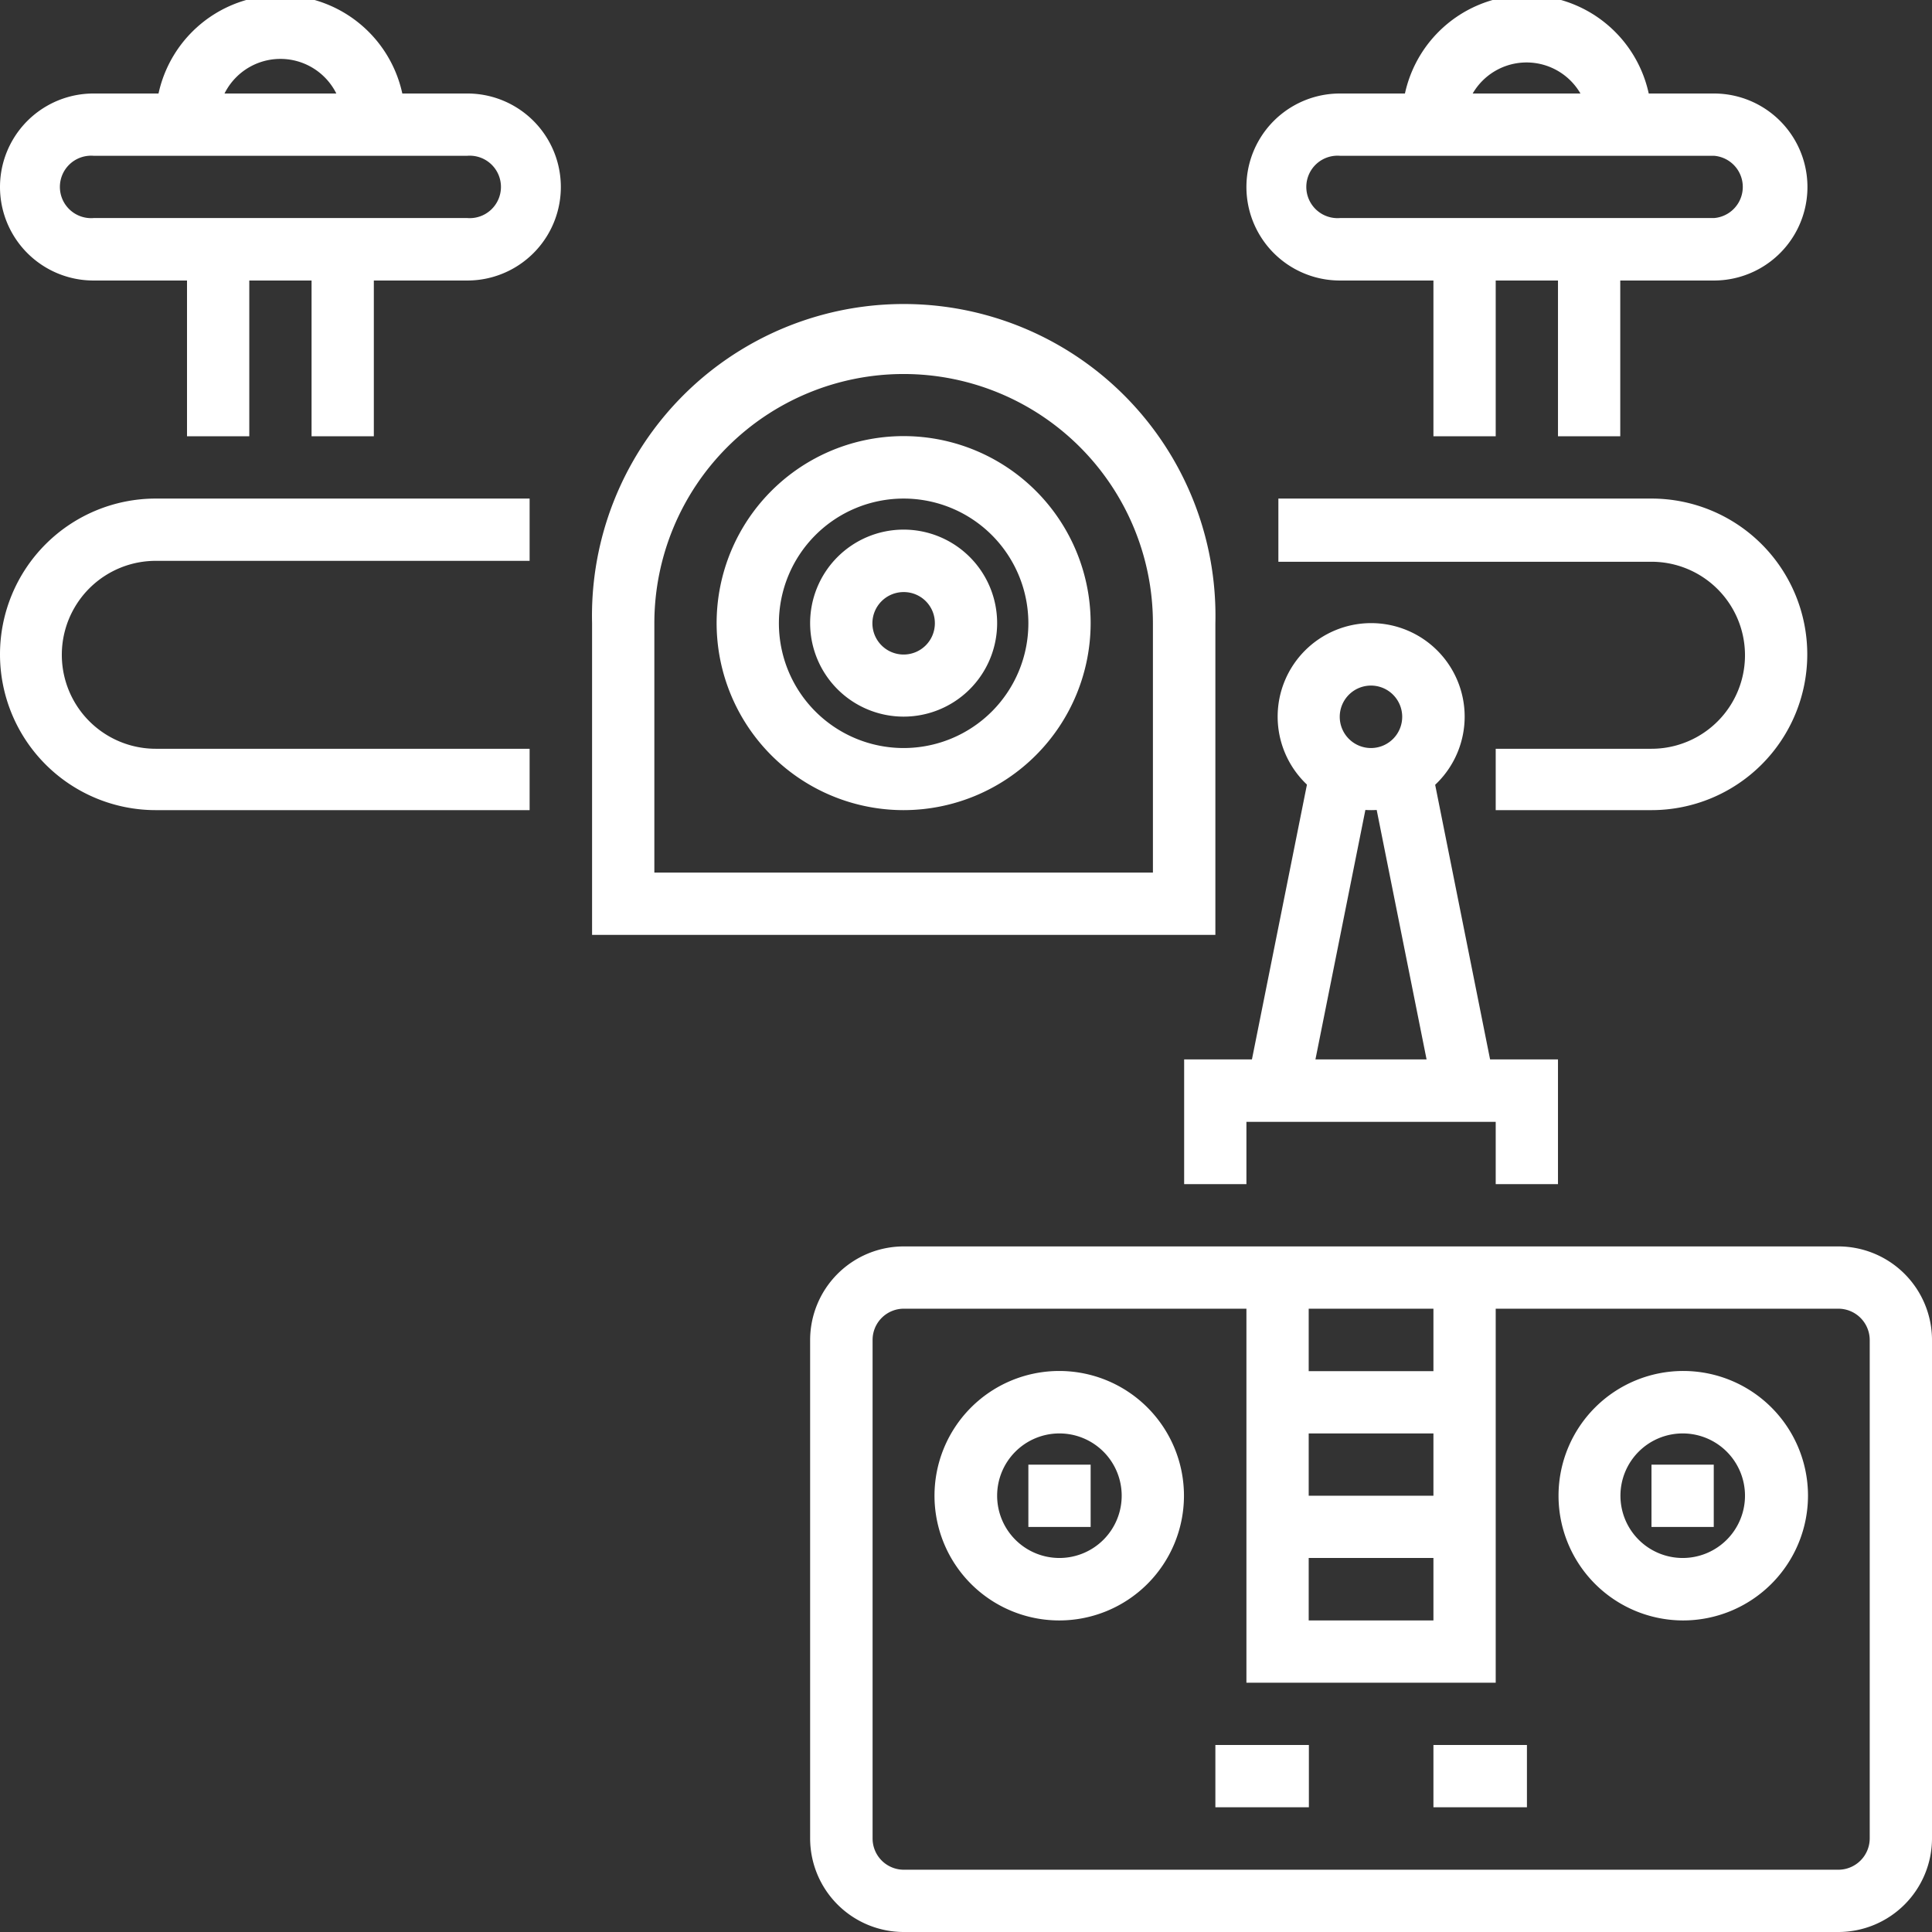 <svg xmlns="http://www.w3.org/2000/svg" viewBox="0 0 105.79 105.79"><rect x="0" y="0" width="105.79" height="105.79" fill="#333333" stroke="none"/><defs><style>.cls-1{fill:#fff}</style></defs><g id="レイヤー_2" data-name="レイヤー 2"><g id="メイン"><path class="cls-1" d="M100.67 105.79H49.48a5.13 5.13 0 0 1-5.12-5.12v-27.3a5.13 5.13 0 0 1 5.12-5.12h51.19a5.13 5.13 0 0 1 5.12 5.12v27.3a5.13 5.13 0 0 1-5.12 5.12zM49.48 71.66a1.71 1.71 0 0 0-1.7 1.71v27.3a1.71 1.71 0 0 0 1.7 1.71h51.19a1.72 1.72 0 0 0 1.71-1.71v-27.3a1.72 1.72 0 0 0-1.71-1.71z"/><path class="cls-1" d="M81.9 92.14H68.25V69.96h3.41v18.77h6.83V69.96h3.41v22.18z"/><path class="cls-1" d="M69.96 81.9H80.2v3.41H69.96zm0-6.82H80.2v3.41H69.96zm8.53 20.47h5.12v3.41h-5.12zm-11.94 0h5.12v3.41h-5.12zm25.59-6.82A6.83 6.83 0 1 1 99 81.9a6.84 6.84 0 0 1-6.86 6.83zm0-10.24a3.41 3.41 0 1 0 3.41 3.41 3.41 3.41 0 0 0-3.41-3.41z"/><path class="cls-1" d="M90.43 80.2h3.41v3.41h-3.41zM58 88.73a6.83 6.83 0 1 1 6.83-6.83A6.83 6.83 0 0 1 58 88.73zm0-10.24a3.41 3.41 0 1 0 3.42 3.41A3.41 3.41 0 0 0 58 78.49z"/><path class="cls-1" d="M56.31 80.2h3.41v3.41h-3.41zm29-15.36H81.9v-3.41H68.25v3.41h-3.41v-6.83h20.47v6.83zM75.08 44.36a5.12 5.12 0 1 1 5.12-5.12 5.12 5.12 0 0 1-5.12 5.12zm0-6.82a1.71 1.71 0 1 0 1.7 1.7 1.71 1.71 0 0 0-1.7-1.7z"/><path class="cls-1" transform="rotate(-11.31 78.506 51.166)" d="M76.78 42.49h3.41v17.4h-3.41z"/><path class="cls-1" transform="rotate(-78.68 71.661 51.19)" d="M62.96 49.48h17.4v3.41h-17.4z"/><path class="cls-1" d="M66.55 51.19H32.42V34.13a17.07 17.07 0 1 1 34.13 0zm-30.72-3.41h27.3V34.13a13.65 13.65 0 0 0-27.3 0z"/><path class="cls-1" d="M49.48 44.36a10.24 10.24 0 1 1 10.24-10.23 10.25 10.25 0 0 1-10.24 10.23zm0-17.06a6.83 6.83 0 1 0 6.83 6.83 6.83 6.83 0 0 0-6.83-6.83z"/><path class="cls-1" d="M49.48 39.24a5.12 5.12 0 1 1 5.12-5.11 5.12 5.12 0 0 1-5.12 5.11zm0-6.82a1.71 1.71 0 1 0 1.71 1.71 1.7 1.7 0 0 0-1.71-1.71zm40.95 11.94H81.9V41h8.53a5.12 5.12 0 0 0 0-10.24H70V27.3h20.43a8.53 8.53 0 0 1 0 17.06zm-61.43 0H8.53a8.53 8.53 0 0 1 0-17.06H29v3.41H8.53a5.12 5.12 0 0 0 0 10.29H29zM17.06 13.65h3.41v10.24h-3.41zm-6.82 0h3.41v10.24h-3.41z"/><path class="cls-1" d="M25.59 15.36H5.12a5.12 5.12 0 0 1 0-10.24h20.47a5.12 5.12 0 1 1 0 10.24zM5.12 8.53a1.71 1.71 0 1 0 0 3.41h20.47a1.71 1.71 0 1 0 0-3.41z"/><path class="cls-1" d="M22.18 6.83h-3.41a3.42 3.42 0 1 0-6.83 0H8.53a6.83 6.83 0 1 1 13.65 0zm63.13 6.82h3.41v10.24h-3.41zm-6.82 0h3.41v10.24h-3.41z"/><path class="cls-1" d="M93.85 15.36H73.37a5.12 5.12 0 0 1 0-10.24h20.48a5.12 5.12 0 0 1 0 10.24zM73.37 8.53a1.71 1.71 0 1 0 0 3.41h20.48a1.71 1.71 0 0 0 0-3.41z"/><path class="cls-1" d="M90.43 6.83H87a3.41 3.41 0 1 0-6.82 0h-3.4a6.83 6.83 0 1 1 13.65 0z"/></g></g></svg>